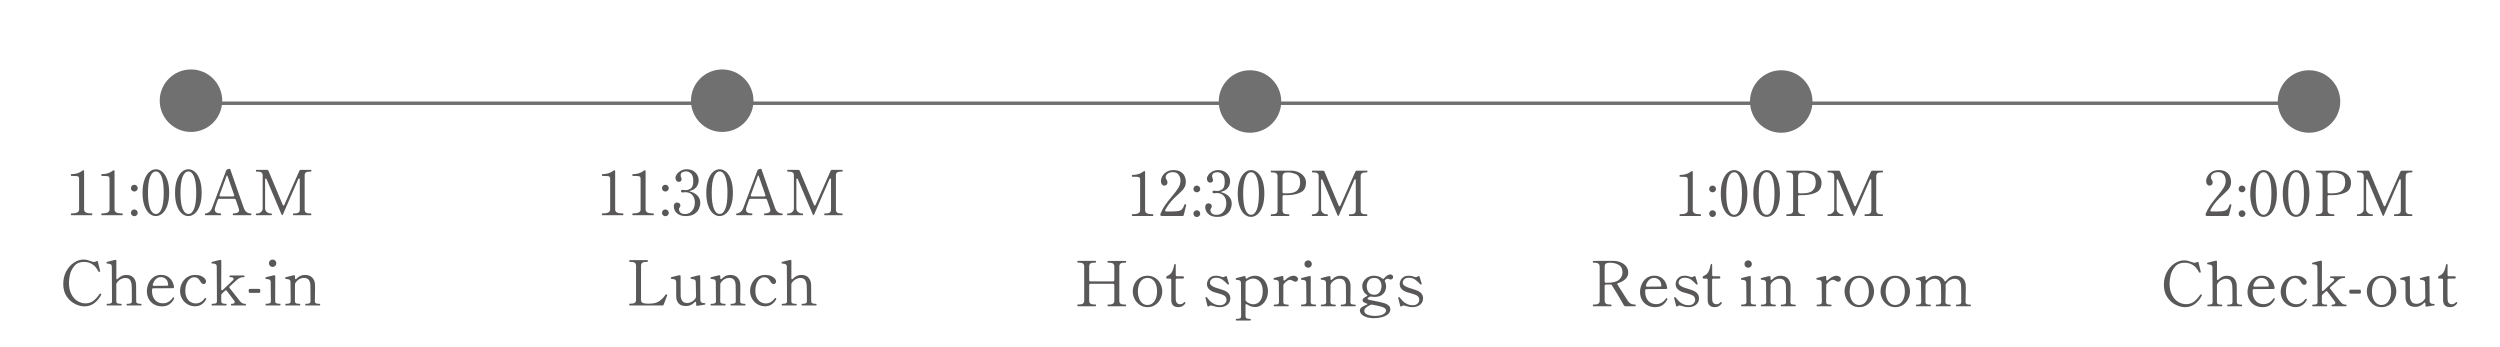 <?xml version="1.0" encoding="UTF-8"?>
<svg id="b" data-name="レイヤー 2" xmlns="http://www.w3.org/2000/svg" width="720" height="100" viewBox="0 0 720 100">
  <defs>
    <style>
      .r {
        fill: #595757;
      }

      .s, .t {
        fill: none;
      }

      .u {
        isolation: isolate;
      }

      .v {
        fill: #707070;
      }

      .t {
        stroke: #707070;
      }
    </style>
  </defs>
  <g id="c" data-name="レイヤー 1">
    <rect id="d" data-name="枠" class="s" width="720" height="100"/>
    <g id="e" data-name="plan_daytrip_en">
      <g id="f" data-name="11:00AM Check-in" class="u">
        <g class="u">
          <path class="r" d="M20.531,61.98c-.084,0-.126-.084-.126-.252,0-.18.042-.271.126-.271h.288c.587,0,1.062-.09,1.422-.27s.54-.462.54-.846v-8.622c0-.36-.033-.604-.099-.729-.066-.126-.222-.21-.468-.252-.246-.042-.705-.062-1.377-.062h-.306c-.084,0-.126-.09-.126-.271,0-.168.042-.252.126-.252.648,0,1.233-.081,1.755-.243s1.017-.423,1.485-.782c.096-.072.174-.108.234-.108.144,0,.216.108.216.324v10.998c0,.744.654,1.115,1.962,1.115h.27c.048,0,.081.021.099.064s.027.111.027.207c0,.168-.042.252-.126.252h-5.922Z"/>
          <path class="r" d="M29.297,61.98c-.084,0-.126-.084-.126-.252,0-.18.042-.271.126-.271h.288c.587,0,1.062-.09,1.422-.27s.54-.462.54-.846v-8.622c0-.36-.033-.604-.099-.729-.066-.126-.222-.21-.468-.252-.246-.042-.705-.062-1.377-.062h-.306c-.084,0-.126-.09-.126-.271,0-.168.042-.252.126-.252.648,0,1.233-.081,1.755-.243s1.017-.423,1.485-.782c.096-.072.174-.108.234-.108.144,0,.216.108.216.324v10.998c0,.744.654,1.115,1.962,1.115h.27c.048,0,.081.021.099.064s.027.111.027.207c0,.168-.042.252-.126.252h-5.922Z"/>
          <path class="r" d="M37.991,54.879c-.192-.186-.288-.411-.288-.676,0-.275.093-.51.279-.701.186-.192.417-.288.693-.288s.51.096.702.288c.192.191.288.426.288.701,0,.265-.096.489-.288.676-.192.185-.426.278-.702.278-.264,0-.492-.093-.684-.278ZM37.991,61.98c-.192-.191-.288-.42-.288-.684,0-.276.096-.507.288-.693.192-.185.42-.279.684-.279.276,0,.51.097.702.288.192.192.288.42.288.685,0,.264-.096.492-.288.684-.192.191-.426.288-.702.288-.264,0-.492-.097-.684-.288Z"/>
          <path class="r" d="M42.986,61.476c-.582-.504-1.05-1.26-1.404-2.269-.354-1.008-.531-2.237-.531-3.689s.18-2.688.54-3.708c.36-1.019.831-1.785,1.413-2.294s1.215-.766,1.899-.766c.672,0,1.298.256,1.881.766.582.51,1.05,1.275,1.404,2.294.354,1.02.531,2.256.531,3.708s-.18,2.682-.54,3.689c-.36,1.009-.831,1.765-1.413,2.269s-1.215.756-1.899.756c-.672,0-1.299-.252-1.881-.756ZM46.55,60.099c.402-1.014.603-2.541.603-4.581s-.201-3.573-.603-4.598c-.402-1.026-.951-1.539-1.647-1.539-.709,0-1.267.513-1.674,1.539-.408,1.025-.612,2.558-.612,4.598s.204,3.567.612,4.581c.408,1.014.966,1.52,1.674,1.52.696,0,1.245-.507,1.647-1.52Z"/>
          <path class="r" d="M52.346,61.476c-.582-.504-1.05-1.26-1.404-2.269-.354-1.008-.531-2.237-.531-3.689s.18-2.688.54-3.708c.36-1.019.831-1.785,1.413-2.294s1.215-.766,1.899-.766c.672,0,1.298.256,1.881.766.582.51,1.05,1.275,1.404,2.294.354,1.02.531,2.256.531,3.708s-.18,2.682-.54,3.689c-.36,1.009-.831,1.765-1.413,2.269s-1.215.756-1.899.756c-.672,0-1.299-.252-1.881-.756ZM55.91,60.099c.402-1.014.603-2.541.603-4.581s-.201-3.573-.603-4.598c-.402-1.026-.951-1.539-1.647-1.539-.709,0-1.267.513-1.674,1.539-.408,1.025-.612,2.558-.612,4.598s.204,3.567.612,4.581c.408,1.014.966,1.52,1.674,1.52.696,0,1.245-.507,1.647-1.52Z"/>
          <path class="r" d="M72.371,61.557c.012.054.018.111.018.171,0,.168-.036.252-.108.252h-5.112c-.048,0-.081-.021-.099-.064-.018-.041-.027-.104-.027-.189s.009-.146.027-.19c.018-.041.051-.062.099-.062.456,0,.852-.069,1.188-.207.335-.138.504-.387.504-.747,0-.144-.024-.282-.072-.414l-.882-2.538c-.072-.204-.216-.306-.432-.306h-4.32c-.216,0-.36.102-.432.306l-.306.846-.396,1.152c-.108.3-.162.565-.162.792,0,.744.57,1.116,1.71,1.116.048,0,.078.027.09.081.012.054.018.111.018.171,0,.168-.036.252-.108.252h-4.428c-.048,0-.081-.021-.099-.064-.018-.041-.027-.104-.027-.189s.009-.146.027-.19c.018-.041.051-.062.099-.062.348,0,.702-.126,1.062-.378.36-.252.654-.666.882-1.242l4.05-10.746c.072-.18.198-.3.378-.36l.306-.09c.096-.036.18-.054.252-.054s.12.012.144.036c.06.036.096.078.108.126l.612,1.782c.408,1.164,1.023,2.927,1.845,5.292.822,2.364,1.305,3.726,1.449,4.086.384,1.032,1.068,1.548,2.052,1.548.048,0,.078.027.09.081ZM63.209,56.31c0,.084.03.15.09.198s.144.071.252.071h3.564c.228,0,.342-.096.342-.288l-.036-.144-1.8-5.183c-.048-.168-.108-.294-.18-.378-.072-.084-.12-.097-.144-.036-.672,1.763-1.356,3.629-2.052,5.597-.024.072-.036.126-.036.162Z"/>
          <path class="r" d="M73.829,61.98c-.096,0-.144-.09-.144-.27,0-.156.048-.234.144-.234h.252c.396,0,.756-.138,1.08-.414s.486-.618.486-1.026v-9.503c0-.42-.123-.711-.369-.873-.246-.162-.645-.243-1.197-.243h-.252c-.084,0-.126-.083-.126-.252,0-.168.042-.252.126-.252h3.042c.228,0,.378.097.45.288l4.086,9.755c.048.156.132.234.252.234.096,0,.18-.078.252-.234l4.302-9.755c.084-.191.228-.288.432-.288h2.898c.06,0,.099.021.117.064s.027.105.027.189c0,.169-.048.252-.144.252h-.27c-.564,0-.96.085-1.188.253s-.342.456-.342.863v9.81c0,.42.12.714.36.882s.63.252,1.17.252h.27c.084,0,.126.078.126.234,0,.18-.042.27-.126.27h-5.058c-.072,0-.108-.09-.108-.27,0-.156.036-.234.108-.234h.306c.552,0,.948-.087,1.188-.261s.36-.465.36-.873v-8.641c0-.107-.018-.189-.054-.243-.036-.054-.084-.08-.144-.08-.096,0-.18.078-.252.233l-4.374,10.08c-.084.192-.162.288-.234.288-.072,0-.15-.096-.234-.288l-4.266-10.062c-.072-.156-.15-.234-.234-.234-.06,0-.108.027-.144.081-.036.054-.054.135-.054.243v8.315c0,.408.168.75.504,1.026s.684.414,1.044.414h.288c.072,0,.108.078.108.234,0,.18-.036.27-.108.27h-4.356Z"/>
        </g>
        <g class="u">
          <path class="r" d="M21.584,87.52c-.948-.474-1.746-1.197-2.394-2.169-.647-.972-.972-2.16-.972-3.564,0-1.367.288-2.585.864-3.653.575-1.068,1.313-1.899,2.214-2.493.899-.594,1.817-.892,2.754-.892.396,0,.75.043,1.062.127.312.084.672.197,1.08.342.156.06.309.114.459.162s.273.071.369.071c.24,0,.486-.071.738-.216.096-.06.174-.09.233-.09.097,0,.162.072.198.216l.612,2.521.036.197v.036c-.013.084-.078.15-.198.198h-.054c-.072,0-.144-.042-.217-.126-.06-.084-.252-.384-.575-.9-.324-.516-.802-.954-1.432-1.313-.63-.36-1.358-.54-2.187-.54-1.2,0-2.121.387-2.764,1.161-.642.773-1.062,1.61-1.26,2.511s-.297,1.662-.297,2.286c0,1.356.243,2.484.73,3.384.485.9,1.092,1.557,1.817,1.971.727.414,1.455.621,2.188.621.899,0,1.668-.243,2.304-.729.636-.486,1.242-1.155,1.818-2.007.06-.072.113-.108.162-.108.048,0,.107.03.18.09.084.072.126.139.126.198,0,.024-.012.06-.036.108-1.212,2.208-2.82,3.312-4.824,3.312-.876,0-1.788-.237-2.735-.711Z"/>
          <path class="r" d="M40.627,87.493c.084,0,.126.084.126.252,0,.156-.042.234-.126.234h-4.031c-.097,0-.144-.078-.144-.234,0-.168.048-.252.144-.252h.233c.348,0,.627-.048.837-.144s.315-.3.315-.612l-.019-3.06c0-.565-.012-1.038-.035-1.422-.036-.648-.186-1.177-.45-1.584-.265-.408-.727-.612-1.387-.612-.456,0-.896.117-1.322.351-.427.234-.802.585-1.125,1.054-.097.144-.144.3-.144.468v4.806c0,.312.105.517.315.612s.495.144.855.144h.217c.107,0,.161.084.161.252,0,.156-.054.234-.161.234h-4.015c-.096,0-.144-.078-.144-.234,0-.168.048-.252.144-.252h.216c.36,0,.645-.048.856-.144s.315-.3.315-.612l-.054-9.935c0-.252-.057-.439-.171-.559-.114-.119-.249-.197-.405-.233s-.414-.078-.773-.126c-.12-.012-.181-.066-.181-.162v-.126c0-.084.036-.138.108-.162.24-.072.582-.162,1.026-.271.443-.107.875-.209,1.296-.306.023-.012.065-.018.126-.018.191,0,.288.114.288.342l-.019,4.932c0,.216.06.324.181.324.071,0,.161-.054.27-.162.696-.731,1.494-1.098,2.394-1.098.935,0,1.635.261,2.097.783.462.521.711,1.173.747,1.952.012.192.018.565.018,1.116l.019,3.708c0,.3.107.501.323.604.217.102.498.152.847.152h.233Z"/>
          <path class="r" d="M50.185,85.838c0,.048-.018.107-.054.18-.252.588-.669,1.105-1.251,1.548-.582.444-1.323.666-2.223.666-.805,0-1.539-.177-2.205-.531-.666-.353-1.191-.86-1.575-1.52s-.576-1.428-.576-2.304c0-.769.156-1.513.468-2.232.312-.72.777-1.315,1.395-1.782s1.365-.702,2.241-.702c.996,0,1.817.304,2.466.909.647.606,1.062,1.443,1.242,2.511v.072c0,.229-.12.342-.36.342l-5.58.036c-.252,0-.378.108-.378.324-.012.072-.018.186-.018.342,0,.828.146,1.516.44,2.062s.678.947,1.152,1.206c.474.258.993.387,1.557.387,1.152,0,2.1-.54,2.844-1.62.048-.072.102-.108.162-.108.036,0,.091.024.162.072.06.036.09.084.09.144ZM44.92,80.356c-.402.366-.705.879-.909,1.539-.012.036-.018.084-.018.144,0,.192.113.288.342.288l3.726-.036c.253,0,.379-.06.379-.18-.036-.792-.256-1.374-.657-1.746-.402-.371-.897-.558-1.485-.558-.516,0-.975.183-1.377.549Z"/>
          <path class="r" d="M54.028,87.647c-.666-.378-1.194-.906-1.584-1.584s-.585-1.449-.585-2.313c0-.707.168-1.415.504-2.123s.834-1.293,1.494-1.756c.66-.462,1.452-.692,2.376-.692.636,0,1.19.099,1.665.297.474.198.834.444,1.08.738s.369.573.369.837c0,.204-.066.381-.198.53-.132.15-.3.226-.504.226-.229,0-.42-.081-.576-.243s-.33-.411-.521-.747c-.372-.647-.894-.972-1.566-.972-.492,0-.936.162-1.332.485-.397.324-.708.78-.935,1.368-.229.588-.343,1.267-.343,2.034,0,.84.147,1.533.441,2.079s.669.945,1.125,1.197.93.378,1.422.378c1.032,0,1.895-.486,2.592-1.458.06-.072.12-.108.181-.108.06,0,.107.013.144.036.084.048.126.108.126.18,0,.049-.012.097-.036.144-.312.624-.744,1.119-1.296,1.484-.552.366-1.182.55-1.89.55-.769,0-1.485-.19-2.151-.567Z"/>
          <path class="r" d="M70.688,87.493c.096,0,.144.078.144.234,0,.168-.048.252-.144.252h-4.015c-.06,0-.102-.018-.126-.054s-.036-.102-.036-.198c0-.156.055-.234.162-.234h.216c.217,0,.391-.048.522-.144s.198-.216.198-.36c0-.096-.03-.191-.091-.288-.216-.3-.533-.729-.953-1.287-.421-.558-.835-1.101-1.242-1.629-.072-.119-.162-.18-.271-.18-.084,0-.168.042-.252.126l-.882.846c-.132.12-.198.276-.198.469v1.691c0,.3.108.501.324.604.216.102.498.152.846.152h.234c.084,0,.126.078.126.234,0,.168-.042.252-.126.252h-4.032c-.096,0-.144-.084-.144-.252,0-.156.048-.234.144-.234h.234c.348,0,.627-.048.837-.144s.315-.3.315-.612l-.055-9.935c0-.372-.117-.618-.351-.738-.234-.12-.567-.18-.999-.18-.084,0-.135-.027-.153-.081-.018-.055-.026-.123-.026-.207s.035-.138.107-.162c.24-.072.582-.162,1.026-.271.443-.107.876-.209,1.296-.306.036-.012.078-.018.126-.018.191,0,.288.114.288.342l-.019,8.1c0,.097.021.175.064.234s.093.09.153.09c.083,0,.167-.042.252-.126,1.535-1.44,2.525-2.382,2.97-2.826.084-.107.126-.216.126-.324,0-.144-.066-.264-.198-.359s-.336-.144-.612-.144h-.233c-.097,0-.144-.077-.144-.233,0-.168.048-.252.144-.252h4.014c.108,0,.162.084.162.252,0,.156-.054.233-.162.233h-.216c-.276,0-.57.06-.882.181-.312.12-.582.281-.81.485-.456.385-1.17,1.032-2.142,1.944-.097.084-.144.18-.144.288,0,.096.03.18.091.252l2.951,3.744c.408.516.864.773,1.368.773h.217Z"/>
          <path class="r" d="M74.853,84.244c-.065.066-.159.1-.278.1h-2.574c-.12,0-.213-.033-.279-.1-.065-.065-.099-.158-.099-.278v-.397c0-.12.033-.213.099-.279.066-.065.159-.099.279-.099h2.574c.119,0,.213.033.278.099.066.066.1.159.1.279v.397c0,.12-.033.213-.1.278Z"/>
          <path class="r" d="M76.627,87.98c-.097,0-.144-.084-.144-.252s.048-.252.144-.252h.233c.349,0,.627-.048.838-.144.209-.096.315-.3.315-.611l-.054-5.49c0-.252-.058-.438-.171-.558-.114-.12-.246-.195-.397-.226-.15-.029-.411-.068-.783-.117-.071-.012-.116-.029-.135-.054-.018-.023-.026-.078-.026-.162,0-.06.006-.113.018-.162.012-.048.036-.077.072-.09.239-.072.582-.162,1.025-.27.444-.108.876-.21,1.296-.307.024-.012.066-.018.126-.018.192,0,.288.114.288.342l-.018,7.11c0,.311.104.516.315.611.21.097.495.144.856.144h.234c.083,0,.126.084.126.252s-.043.252-.126.252h-4.032ZM77.761,76.567c-.204-.204-.306-.456-.306-.756s.102-.552.306-.756.456-.307.756-.307.552.102.756.307.307.456.307.756-.102.552-.307.756-.456.306-.756.306-.552-.102-.756-.306Z"/>
          <path class="r" d="M92.071,87.493c.096,0,.144.084.144.252,0,.156-.048.234-.144.234h-4.032c-.084,0-.126-.078-.126-.234,0-.168.042-.252.126-.252h.252c.348,0,.624-.048.828-.144s.306-.3.306-.612l-.018-3.348-.019-1.152c0-.636-.141-1.161-.423-1.575s-.759-.621-1.431-.621c-.456,0-.897.117-1.323.352s-.801.591-1.125,1.071c-.084.155-.126.311-.126.468l-.019,4.806c0,.3.108.501.324.604.216.102.498.152.847.152h.233c.084,0,.126.084.126.252,0,.156-.042.234-.126.234h-4.032c-.096,0-.144-.078-.144-.234,0-.168.048-.252.144-.252h.234c.348,0,.63-.051.846-.152.217-.102.324-.304.324-.604l-.054-5.508c0-.252-.058-.438-.171-.558-.114-.12-.252-.198-.414-.234s-.423-.078-.783-.126c-.072-.012-.117-.039-.135-.081-.019-.042-.027-.11-.027-.207,0-.084.03-.138.09-.162.24-.072.582-.162,1.026-.27.443-.108.876-.21,1.296-.307.023-.012.065-.018.126-.018.191,0,.288.114.288.342v.486c0,.204.06.306.18.306.084,0,.174-.048.271-.144.684-.721,1.476-1.08,2.376-1.08.947,0,1.665.261,2.15.783.486.521.747,1.167.783,1.935.012.216.019.648.019,1.296,0,.984-.019,2.166-.055,3.546,0,.312.105.517.315.612s.488.144.837.144h.234Z"/>
        </g>
      </g>
      <g id="g" data-name="11:30AM Lunch" class="u">
        <g class="u">
          <path class="r" d="M173.476,61.98c-.084,0-.126-.084-.126-.252,0-.18.042-.271.126-.271h.288c.587,0,1.062-.09,1.422-.27s.54-.462.54-.846v-8.622c0-.36-.033-.604-.099-.729-.066-.126-.222-.21-.468-.252-.246-.042-.705-.062-1.377-.062h-.306c-.084,0-.126-.09-.126-.271,0-.168.042-.252.126-.252.648,0,1.233-.081,1.755-.243s1.017-.423,1.485-.782c.096-.072.174-.108.234-.108.144,0,.216.108.216.324v10.998c0,.744.654,1.115,1.962,1.115h.27c.048,0,.081.021.099.064s.027.111.027.207c0,.168-.042.252-.126.252h-5.922Z"/>
          <path class="r" d="M182.242,61.98c-.084,0-.126-.084-.126-.252,0-.18.042-.271.126-.271h.288c.587,0,1.062-.09,1.422-.27s.54-.462.54-.846v-8.622c0-.36-.033-.604-.099-.729-.066-.126-.222-.21-.468-.252-.246-.042-.705-.062-1.377-.062h-.306c-.084,0-.126-.09-.126-.271,0-.168.042-.252.126-.252.648,0,1.233-.081,1.755-.243s1.017-.423,1.485-.782c.096-.072.174-.108.234-.108.144,0,.216.108.216.324v10.998c0,.744.654,1.115,1.962,1.115h.27c.048,0,.081.021.099.064s.027.111.027.207c0,.168-.042.252-.126.252h-5.922Z"/>
          <path class="r" d="M190.935,54.879c-.192-.186-.288-.411-.288-.676,0-.275.093-.51.279-.701.186-.192.417-.288.693-.288s.51.096.702.288c.192.191.288.426.288.701,0,.265-.096.489-.288.676-.192.185-.426.278-.702.278-.264,0-.492-.093-.684-.278ZM190.935,61.98c-.192-.191-.288-.42-.288-.684,0-.276.096-.507.288-.693.192-.185.42-.279.684-.279.276,0,.51.097.702.288.192.192.288.42.288.685,0,.264-.096.492-.288.684-.192.191-.426.288-.702.288-.264,0-.492-.097-.684-.288Z"/>
          <path class="r" d="M198.567,55.067c0,.036.072.072.216.108.876.228,1.578.624,2.106,1.188.528.565.792,1.248.792,2.052,0,.54-.123,1.102-.369,1.684-.246.582-.681,1.083-1.305,1.503s-1.458.63-2.502.63c-.816,0-1.485-.15-2.007-.45s-.894-.663-1.116-1.089-.333-.837-.333-1.232c0-.385.093-.669.279-.856.185-.185.398-.279.639-.279.252,0,.48.075.684.226.204.149.306.363.306.639,0,.132-.066.306-.198.522-.06.084-.111.168-.153.252s-.063.18-.063.288c0,.348.132.666.396.953.264.288.732.433,1.404.433.528,0,1.002-.144,1.422-.433.42-.287.75-.684.99-1.188.24-.504.36-1.08.36-1.728,0-.875-.24-1.584-.72-2.124-.48-.539-1.146-.81-1.998-.81-.084,0-.21.012-.378.036-.169.024-.312.036-.432.036-.132,0-.243-.033-.333-.1-.09-.065-.135-.158-.135-.278,0-.108.045-.198.135-.271s.201-.107.333-.107c.168,0,.324.018.468.054.192.024.342.036.45.036.504,0,.99-.168,1.458-.504.468-.336.702-1.056.702-2.16,0-.996-.213-1.701-.639-2.115-.426-.414-.921-.621-1.485-.621-.348,0-.687.081-1.017.243s-.495.465-.495.909c0,.192.048.396.144.612.084.144.126.3.126.468,0,.228-.069.414-.207.558-.138.144-.309.216-.513.216-.372,0-.639-.116-.801-.351s-.243-.495-.243-.783c0-.324.135-.68.405-1.071.27-.39.651-.723,1.143-.999.492-.275,1.056-.414,1.692-.414.696,0,1.305.147,1.827.441s.921.684,1.197,1.17.414,1.011.414,1.575c0,.708-.204,1.335-.612,1.881-.408.546-1.014.927-1.818,1.144-.144.035-.216.071-.216.107Z"/>
          <path class="r" d="M205.344,61.476c-.582-.504-1.05-1.26-1.404-2.269-.354-1.008-.531-2.237-.531-3.689s.18-2.688.54-3.708c.36-1.019.831-1.785,1.413-2.294s1.215-.766,1.899-.766c.672,0,1.298.256,1.881.766.582.51,1.05,1.275,1.404,2.294.354,1.02.531,2.256.531,3.708s-.18,2.682-.54,3.689c-.36,1.009-.831,1.765-1.413,2.269s-1.215.756-1.899.756c-.672,0-1.299-.252-1.881-.756ZM208.909,60.099c.402-1.014.603-2.541.603-4.581s-.201-3.573-.603-4.598c-.402-1.026-.951-1.539-1.647-1.539-.709,0-1.267.513-1.674,1.539-.408,1.025-.612,2.558-.612,4.598s.204,3.567.612,4.581c.408,1.014.966,1.52,1.674,1.52.696,0,1.245-.507,1.647-1.52Z"/>
          <path class="r" d="M225.369,61.557c.012.054.018.111.018.171,0,.168-.036.252-.108.252h-5.112c-.048,0-.081-.021-.099-.064-.018-.041-.027-.104-.027-.189s.009-.146.027-.19c.018-.041.051-.062.099-.062.456,0,.852-.069,1.188-.207.335-.138.504-.387.504-.747,0-.144-.024-.282-.072-.414l-.882-2.538c-.072-.204-.216-.306-.432-.306h-4.32c-.216,0-.36.102-.432.306l-.306.846-.396,1.152c-.108.3-.162.565-.162.792,0,.744.57,1.116,1.71,1.116.048,0,.078.027.09.081.012.054.018.111.018.171,0,.168-.036.252-.108.252h-4.428c-.048,0-.081-.021-.099-.064-.018-.041-.027-.104-.027-.189s.009-.146.027-.19c.018-.041.051-.062.099-.062.348,0,.702-.126,1.062-.378.36-.252.654-.666.882-1.242l4.05-10.746c.072-.18.198-.3.378-.36l.306-.09c.096-.036.18-.054.252-.054s.12.012.144.036c.06.036.096.078.108.126l.612,1.782c.408,1.164,1.023,2.927,1.845,5.292.822,2.364,1.305,3.726,1.449,4.086.384,1.032,1.068,1.548,2.052,1.548.048,0,.078.027.09.081ZM216.208,56.31c0,.084.03.15.09.198s.144.071.252.071h3.564c.228,0,.342-.096.342-.288l-.036-.144-1.8-5.183c-.048-.168-.108-.294-.18-.378-.072-.084-.12-.097-.144-.036-.672,1.763-1.356,3.629-2.052,5.597-.024.072-.036.126-.036.162Z"/>
          <path class="r" d="M226.827,61.98c-.096,0-.144-.09-.144-.27,0-.156.048-.234.144-.234h.252c.396,0,.756-.138,1.08-.414s.486-.618.486-1.026v-9.503c0-.42-.123-.711-.369-.873-.246-.162-.645-.243-1.197-.243h-.252c-.084,0-.126-.083-.126-.252,0-.168.042-.252.126-.252h3.042c.228,0,.378.097.45.288l4.086,9.755c.048.156.132.234.252.234.096,0,.18-.078.252-.234l4.302-9.755c.084-.191.228-.288.432-.288h2.898c.06,0,.099.021.117.064s.027.105.027.189c0,.169-.048.252-.144.252h-.27c-.564,0-.96.085-1.188.253s-.342.456-.342.863v9.81c0,.42.12.714.36.882s.63.252,1.17.252h.27c.084,0,.126.078.126.234,0,.18-.042.27-.126.27h-5.058c-.072,0-.108-.09-.108-.27,0-.156.036-.234.108-.234h.306c.552,0,.948-.087,1.188-.261s.36-.465.36-.873v-8.641c0-.107-.018-.189-.054-.243-.036-.054-.084-.08-.144-.08-.096,0-.18.078-.252.233l-4.374,10.08c-.084.192-.162.288-.234.288-.072,0-.15-.096-.234-.288l-4.266-10.062c-.072-.156-.15-.234-.234-.234-.06,0-.108.027-.144.081-.036.054-.054.135-.054.243v8.315c0,.408.168.75.504,1.026s.684.414,1.044.414h.288c.072,0,.108.078.108.234,0,.18-.036.27-.108.27h-4.356Z"/>
        </g>
        <g class="u">
          <path class="r" d="M190.738,87.98h-9.396c-.048,0-.081-.021-.099-.064-.018-.041-.027-.104-.027-.189,0-.18.042-.271.126-.271h.288c.552,0,.948-.08,1.188-.242.24-.162.36-.453.36-.873v-9.792c0-.42-.126-.714-.378-.882-.252-.168-.642-.253-1.17-.253h-.288c-.085,0-.126-.083-.126-.252,0-.168.042-.252.126-.252h5.112c.06,0,.099.021.117.064.018.042.027.105.027.189,0,.169-.048.252-.144.252h-.27c-.54,0-.936.088-1.188.262s-.378.465-.378.873v9.792c0,.408.123.686.369.837.246.15.644.237,1.197.261l.414.018.72-.018c1.056-.023,1.914-.267,2.574-.729.66-.462,1.266-1.083,1.818-1.863.036-.06.084-.09.144-.09.036,0,.09.018.162.054.096.048.144.108.144.18l-.018.09-.54,1.44-.432,1.152c-.072.204-.216.306-.432.306Z"/>
          <path class="r" d="M203.095,87.35c.042.036.063.09.063.162,0,.12-.043.191-.126.216l-2.142.342-.108.019c-.192,0-.288-.12-.288-.36v-.522c0-.203-.066-.306-.198-.306-.084,0-.168.048-.252.144-.708.731-1.518,1.098-2.43,1.098-1.032,0-1.767-.264-2.205-.792-.439-.528-.657-1.176-.657-1.944l-.018-4.193c0-.252-.057-.439-.171-.559-.114-.12-.255-.198-.423-.233-.169-.036-.42-.072-.756-.108-.084-.012-.135-.039-.153-.081s-.027-.093-.027-.153c0-.132.036-.209.108-.233.228-.072.561-.162.999-.271.438-.107.867-.21,1.287-.306.036-.012.078-.019.126-.019.192,0,.288.114.288.343v2.25c0,1.943.006,3.06.018,3.348.024.552.177,1.035.459,1.449.282.414.753.621,1.413.621.444,0,.879-.114,1.305-.342.426-.229.795-.576,1.107-1.045.096-.144.144-.3.144-.468l-.072-4.176c0-.252-.057-.438-.171-.558s-.249-.198-.405-.234c-.156-.036-.414-.078-.774-.126-.108-.012-.162-.108-.162-.288,0-.084.036-.138.108-.162.228-.072.561-.162.999-.27.438-.108.861-.21,1.269-.307.036-.012.078-.018.126-.018.192,0,.288.114.288.342l.036,6.84c0,.444.24.715.72.81.144.023.27.036.378.036.156,0,.255.018.297.054Z"/>
          <path class="r" d="M214.552,87.493c.096,0,.144.084.144.252,0,.156-.048.234-.144.234h-4.032c-.084,0-.126-.078-.126-.234,0-.168.042-.252.126-.252h.252c.348,0,.624-.048.828-.144s.306-.3.306-.612l-.018-3.348-.018-1.152c0-.636-.141-1.161-.423-1.575-.282-.414-.759-.621-1.431-.621-.456,0-.897.117-1.323.352s-.801.591-1.125,1.071c-.084.155-.126.311-.126.468l-.018,4.806c0,.3.108.501.324.604.216.102.498.152.846.152h.234c.084,0,.126.084.126.252,0,.156-.042.234-.126.234h-4.032c-.096,0-.144-.078-.144-.234,0-.168.048-.252.144-.252h.234c.348,0,.63-.051.846-.152.216-.102.324-.304.324-.604l-.054-5.508c0-.252-.057-.438-.171-.558-.114-.12-.252-.198-.414-.234s-.423-.078-.783-.126c-.072-.012-.117-.039-.135-.081s-.027-.11-.027-.207c0-.084.03-.138.09-.162.24-.072.582-.162,1.026-.27.444-.108.876-.21,1.296-.307.024-.012.066-.018.127-.018.191,0,.288.114.288.342v.486c0,.204.06.306.18.306.084,0,.174-.048.27-.144.684-.721,1.476-1.08,2.376-1.08.948,0,1.665.261,2.151.783.486.521.747,1.167.783,1.935.012.216.018.648.018,1.296,0,.984-.018,2.166-.054,3.546,0,.312.105.517.315.612s.489.144.837.144h.234Z"/>
          <path class="r" d="M218.197,87.647c-.666-.378-1.194-.906-1.584-1.584-.39-.678-.585-1.449-.585-2.313,0-.707.168-1.415.504-2.123.335-.708.834-1.293,1.494-1.756.66-.462,1.452-.692,2.377-.692.636,0,1.19.099,1.665.297s.834.444,1.08.738.369.573.369.837c0,.204-.066.381-.198.53-.132.15-.3.226-.504.226-.228,0-.42-.081-.576-.243-.156-.162-.331-.411-.522-.747-.372-.647-.894-.972-1.566-.972-.492,0-.936.162-1.332.485-.396.324-.708.78-.935,1.368-.229.588-.342,1.267-.342,2.034,0,.84.147,1.533.441,2.079s.669.945,1.125,1.197.93.378,1.422.378c1.032,0,1.895-.486,2.592-1.458.06-.072.12-.108.18-.108.06,0,.108.013.144.036.084.048.126.108.126.18,0,.049-.012.097-.036.144-.312.624-.744,1.119-1.296,1.484-.552.366-1.182.55-1.89.55-.768,0-1.485-.19-2.151-.567Z"/>
          <path class="r" d="M235.035,87.493c.084,0,.126.084.126.252,0,.156-.042.234-.126.234h-4.032c-.096,0-.144-.078-.144-.234,0-.168.048-.252.144-.252h.234c.348,0,.627-.048.837-.144s.315-.3.315-.612l-.018-3.06c0-.565-.012-1.038-.036-1.422-.036-.648-.186-1.177-.45-1.584-.264-.408-.726-.612-1.386-.612-.456,0-.897.117-1.323.351-.426.234-.801.585-1.125,1.054-.096.144-.144.3-.144.468v4.806c0,.312.105.517.315.612s.495.144.855.144h.216c.108,0,.162.084.162.252,0,.156-.054.234-.162.234h-4.014c-.096,0-.144-.078-.144-.234,0-.168.048-.252.144-.252h.216c.36,0,.645-.048.855-.144s.315-.3.315-.612l-.054-9.935c0-.252-.057-.439-.171-.559-.114-.119-.249-.197-.405-.233-.156-.036-.414-.078-.774-.126-.12-.012-.18-.066-.18-.162v-.126c0-.084.036-.138.108-.162.24-.072.582-.162,1.026-.271.444-.107.875-.209,1.296-.306.024-.012.066-.018.126-.018.192,0,.288.114.288.342l-.018,4.932c0,.216.06.324.18.324.072,0,.162-.054.27-.162.696-.731,1.494-1.098,2.394-1.098.935,0,1.635.261,2.097.783.462.521.711,1.173.747,1.952.012.192.018.565.018,1.116l.018,3.708c0,.3.108.501.324.604.216.102.498.152.846.152h.234Z"/>
        </g>
      </g>
      <g id="h" data-name="12:30PM Hot springs" class="u">
        <g class="u">
          <path class="r" d="M326.1,62.212c-.084,0-.126-.084-.126-.252,0-.18.042-.271.126-.271h.288c.587,0,1.062-.09,1.422-.27s.54-.462.54-.846v-8.622c0-.36-.033-.604-.099-.73s-.222-.21-.468-.252c-.246-.042-.705-.062-1.377-.062h-.306c-.084,0-.126-.09-.126-.271,0-.168.042-.252.126-.252.648,0,1.233-.081,1.755-.243s1.017-.423,1.485-.782c.096-.072.174-.108.234-.108.144,0,.216.108.216.324v10.998c0,.744.654,1.115,1.962,1.115h.27c.048,0,.081.021.099.064s.027.111.027.207c0,.168-.042.252-.126.252h-5.922Z"/>
          <path class="r" d="M340.932,61.888c-.048.216-.186.324-.414.324h-5.904c-.216,0-.348-.065-.396-.198-.036-.071-.054-.144-.054-.216s.018-.149.054-.234c.348-.863.774-1.665,1.278-2.402.504-.738,1.164-1.593,1.98-2.565.876-1.02,1.512-1.862,1.908-2.528s.594-1.348.594-2.044c0-.647-.18-1.218-.54-1.71-.36-.491-.924-.737-1.692-.737-.564,0-1.044.141-1.44.423s-.594.627-.594,1.035c0,.156.021.288.063.396.042.108.111.229.207.36.084.132.147.249.189.351.042.102.063.226.063.369,0,.288-.087.519-.261.693-.174.174-.399.261-.675.261-.24,0-.459-.117-.657-.351-.198-.234-.297-.556-.297-.963,0-.444.135-.912.405-1.404s.678-.909,1.224-1.251c.546-.342,1.215-.514,2.007-.514.864,0,1.56.172,2.088.514.528.342.903.768,1.125,1.277.222.511.333,1.042.333,1.594,0,.504-.084.944-.252,1.322-.168.379-.396.727-.684,1.045-.288.317-.72.74-1.296,1.269-.132.132-.3.288-.504.468-.204.181-.438.402-.702.666-1.056,1.068-1.884,2.172-2.484,3.312-.036.071-.054.138-.054.197,0,.169.114.252.342.252h1.638c.875,0,1.53-.051,1.962-.152s.759-.285.981-.549c.222-.265.441-.69.657-1.278.024-.072.066-.108.126-.108.012,0,.066.013.162.036.072.024.126.048.162.072s.054.06.054.108l-.018.09-.684,2.772Z"/>
          <path class="r" d="M343.991,55.111c-.192-.186-.288-.411-.288-.676,0-.275.093-.51.279-.701.186-.192.417-.288.693-.288s.51.096.702.288c.192.191.288.426.288.701,0,.265-.096.489-.288.676-.192.185-.426.278-.702.278-.264,0-.492-.093-.684-.278ZM343.991,62.212c-.192-.191-.288-.42-.288-.684,0-.276.096-.507.288-.693.192-.185.42-.279.684-.279.276,0,.51.097.702.288.192.192.288.42.288.685,0,.264-.096.492-.288.684-.192.191-.426.288-.702.288-.264,0-.492-.097-.684-.288Z"/>
          <path class="r" d="M351.623,55.3c0,.036.072.072.216.108.876.228,1.578.624,2.106,1.188.528.565.792,1.248.792,2.052,0,.54-.123,1.102-.369,1.684-.246.582-.681,1.083-1.305,1.503s-1.458.63-2.502.63c-.816,0-1.485-.15-2.007-.45s-.894-.663-1.116-1.089-.333-.837-.333-1.232c0-.385.093-.669.279-.856.185-.185.398-.279.639-.279.252,0,.48.075.684.226.204.149.306.363.306.639,0,.132-.066.306-.198.522-.06.084-.111.168-.153.252s-.063.18-.063.288c0,.348.132.666.396.953.264.288.732.433,1.404.433.528,0,1.002-.144,1.422-.433.42-.287.75-.684.99-1.188.24-.504.36-1.08.36-1.728,0-.875-.24-1.584-.72-2.124-.48-.539-1.146-.81-1.998-.81-.084,0-.21.012-.378.036-.169.024-.312.036-.432.036-.132,0-.243-.033-.333-.1-.09-.065-.135-.158-.135-.278,0-.108.045-.198.135-.271s.201-.107.333-.107c.168,0,.324.018.468.054.192.024.342.036.45.036.504,0,.99-.168,1.458-.504.468-.336.702-1.056.702-2.16,0-.996-.213-1.701-.639-2.115-.426-.414-.921-.621-1.485-.621-.348,0-.687.081-1.017.243s-.495.465-.495.909c0,.192.048.396.144.612.084.144.126.3.126.468,0,.228-.069.414-.207.558-.138.144-.309.216-.513.216-.372,0-.639-.116-.801-.351s-.243-.495-.243-.783c0-.324.135-.681.405-1.071.27-.39.651-.723,1.143-.999.492-.275,1.056-.414,1.692-.414.696,0,1.305.147,1.827.441s.921.684,1.197,1.17.414,1.012.414,1.575c0,.708-.204,1.335-.612,1.881-.408.546-1.014.927-1.818,1.144-.144.035-.216.071-.216.107Z"/>
          <path class="r" d="M358.4,61.708c-.582-.504-1.05-1.26-1.404-2.269-.354-1.008-.531-2.237-.531-3.689s.18-2.688.54-3.708c.36-1.02.831-1.785,1.413-2.295s1.215-.766,1.899-.766c.672,0,1.299.256,1.881.766s1.05,1.275,1.404,2.295c.353,1.02.531,2.256.531,3.708s-.181,2.682-.54,3.689c-.36,1.009-.831,1.765-1.413,2.269s-1.215.756-1.899.756c-.672,0-1.299-.252-1.881-.756ZM361.965,60.331c.401-1.014.603-2.541.603-4.581s-.201-3.573-.603-4.599c-.402-1.026-.951-1.539-1.647-1.539-.709,0-1.267.513-1.674,1.539-.408,1.025-.612,2.559-.612,4.599s.204,3.567.612,4.581c.408,1.014.966,1.52,1.674,1.52.696,0,1.245-.507,1.647-1.52Z"/>
          <path class="r" d="M373.935,49.585c.653.282,1.182.681,1.584,1.197.401.516.603,1.122.603,1.817,0,1.296-.44,2.193-1.323,2.691-.882.498-2.007.795-3.375.891-.155.013-.498.019-1.025.019h-.648c-.12,0-.213.033-.278.099-.066.066-.1.159-.1.279v3.996c0,.42.12.714.36.882.239.168.636.252,1.188.252h.288c.084,0,.126.078.126.234,0,.18-.042.27-.126.27h-5.111c-.085,0-.126-.084-.126-.252s.041-.252.126-.252h.287c.517,0,.903-.084,1.161-.252s.388-.462.388-.882v-9.792c0-.408-.126-.699-.378-.873-.253-.174-.643-.262-1.171-.262h-.287c-.085,0-.126-.083-.126-.252,0-.168.041-.252.126-.252h5.724c.756.013,1.461.159,2.115.441ZM373.619,54.813c.552-.564.828-1.325.828-2.285,0-1.225-.399-2.01-1.197-2.358-.798-.348-1.599-.522-2.402-.522-.984,0-1.477.379-1.477,1.135v4.518c0,.12.033.213.1.279.065.065.158.099.278.099h1.026c1.344-.012,2.292-.3,2.844-.864Z"/>
          <path class="r" d="M377.957,62.212c-.096,0-.144-.09-.144-.27,0-.156.048-.234.144-.234h.252c.397,0,.756-.138,1.08-.414s.486-.618.486-1.026v-9.504c0-.42-.123-.711-.369-.873s-.645-.243-1.197-.243h-.252c-.084,0-.126-.083-.126-.252,0-.168.042-.252.126-.252h3.042c.229,0,.378.097.45.288l4.086,9.756c.048.156.132.234.252.234.096,0,.181-.078.252-.234l4.302-9.756c.084-.191.229-.288.433-.288h2.897c.06,0,.1.021.117.064.019.042.027.105.027.189,0,.169-.048.252-.144.252h-.27c-.565,0-.96.085-1.188.253-.228.168-.342.456-.342.863v9.81c0,.42.12.714.36.882s.63.252,1.17.252h.27c.084,0,.126.078.126.234,0,.18-.042.27-.126.27h-5.058c-.072,0-.108-.09-.108-.27,0-.156.036-.234.108-.234h.306c.552,0,.948-.087,1.188-.261s.36-.465.36-.873v-8.641c0-.107-.019-.189-.055-.243-.036-.054-.084-.08-.144-.08-.097,0-.181.078-.252.233l-4.374,10.08c-.084.192-.162.288-.234.288s-.15-.096-.234-.288l-4.266-10.062c-.072-.156-.15-.234-.234-.234-.06,0-.107.027-.144.081s-.054.135-.054.243v8.315c0,.408.168.75.504,1.026s.684.414,1.044.414h.288c.072,0,.107.078.107.234,0,.18-.035.27-.107.27h-4.356Z"/>
        </g>
        <g class="u">
          <path class="r" d="M324.184,87.708c.06,0,.099.021.117.062.018.043.027.105.027.19,0,.168-.048.252-.144.252h-5.094c-.084,0-.126-.084-.126-.252s.042-.252.126-.252h.288c.54,0,.933-.087,1.179-.261s.369-.459.369-.856v-4.481c0-.12-.033-.213-.099-.279s-.159-.1-.279-.1h-6.48c-.12,0-.213.033-.279.1-.066.066-.099.159-.099.279v4.464c0,.42.12.711.36.873.24.162.636.242,1.188.242h.27c.06,0,.099.021.117.064s.027.105.027.19c0,.168-.048.252-.144.252h-5.094c-.085,0-.126-.084-.126-.252s.042-.253.126-.253h.288c.54,0,.933-.087,1.179-.261.246-.174.369-.459.369-.855v-9.81c0-.42-.126-.714-.378-.882-.252-.168-.642-.252-1.17-.252h-.288c-.085,0-.126-.084-.126-.252s.042-.252.126-.252h5.094c.06,0,.099.021.117.062.018.043.027.105.027.19,0,.168-.048.252-.144.252h-.27c-.564,0-.963.084-1.197.252-.234.168-.351.462-.351.882v3.906c0,.12.033.213.099.279.065.065.159.099.279.099h6.48c.12,0,.213-.033.279-.099.066-.066.099-.159.099-.279v-3.888c0-.42-.126-.714-.378-.882s-.642-.253-1.17-.253h-.288c-.084,0-.126-.083-.126-.252,0-.168.042-.252.126-.252h5.094c.06,0,.099.021.117.064s.027.105.027.189c0,.169-.048.252-.144.252h-.27c-.565,0-.963.085-1.197.253s-.351.462-.351.882v9.81c0,.42.12.711.36.873.24.162.636.243,1.188.243h.27Z"/>
          <path class="r" d="M328.225,87.789c-.642-.45-1.134-1.023-1.476-1.719-.342-.696-.513-1.404-.513-2.124,0-.769.168-1.5.504-2.196s.825-1.26,1.467-1.692c.642-.432,1.395-.647,2.259-.647.864,0,1.62.216,2.268.647.648.433,1.143.996,1.485,1.692.342.696.513,1.428.513,2.196,0,.72-.171,1.428-.513,2.124-.342.695-.837,1.269-1.485,1.719s-1.404.675-2.268.675c-.852,0-1.599-.225-2.241-.675ZM332.491,86.727c.498-.737.747-1.665.747-2.78,0-1.177-.246-2.121-.738-2.835-.492-.714-1.17-1.071-2.034-1.071-.852,0-1.524.36-2.016,1.08s-.738,1.662-.738,2.826c0,.72.111,1.377.333,1.971.222.594.54,1.062.954,1.404.414.342.903.513,1.467.513.852,0,1.527-.369,2.025-1.107Z"/>
          <path class="r" d="M337.854,87.951c-.354-.342-.531-.867-.531-1.575v-5.76c0-.12-.033-.213-.099-.279-.066-.065-.159-.099-.279-.099h-.702c-.12,0-.213-.03-.279-.091-.066-.06-.099-.144-.099-.252,0-.191.102-.335.306-.432.528-.204.942-.531,1.242-.981.3-.45.546-1.161.738-2.134.06-.239.15-.359.27-.359.132,0,.198.126.198.378v2.826c0,.12.033.213.099.278.066.066.159.1.279.1h1.602c.252,0,.378.107.378.323,0,.108-.033.192-.099.252-.066.06-.159.091-.279.091h-1.62c-.12,0-.213.033-.279.099-.066.066-.099.159-.099.279v4.031l.018,1.62c.012.408.126.735.342.981s.492.369.828.369c.276,0,.501-.042.675-.126s.345-.223.513-.414c.06-.072.12-.108.18-.108.06,0,.117.03.171.09.054.06.081.12.081.181,0,.048-.012.09-.036.126-.48.731-1.146,1.098-1.998,1.098-.66,0-1.167-.171-1.521-.513Z"/>
          <path class="r" d="M347.961,88.284c-.12,0-.198-.084-.234-.252l-.54-2.196-.018-.09c0-.072.048-.132.144-.181.024-.012.054-.018.09-.018.084,0,.156.048.216.144.288.372.57.705.846.998.276.295.669.57,1.179.828.51.259,1.095.388,1.755.388.54,0,.981-.153,1.323-.459.342-.307.513-.693.513-1.161,0-.276-.078-.528-.234-.756-.156-.229-.378-.408-.666-.54-.3-.144-.906-.349-1.818-.612-.468-.108-.846-.222-1.134-.342-1.188-.492-1.782-1.236-1.782-2.232,0-.264.069-.578.207-.944.138-.366.402-.699.792-.999s.939-.45,1.647-.45c.384,0,.717.045.999.135.282.09.447.142.495.153.228.084.378.126.45.126.228,0,.45-.078.666-.234.108-.072.192-.108.252-.108.096,0,.168.072.216.217l.594,1.926c0,.012.006.045.018.099.012.055,0,.1-.036.136l-.09.071c-.024.013-.06.019-.108.019-.072,0-.138-.03-.198-.09-.432-.492-.906-.928-1.422-1.306-.516-.378-1.152-.566-1.908-.566-.396,0-.723.078-.981.233-.258.156-.444.342-.558.559-.114.216-.171.42-.171.611,0,.265.087.489.261.675.174.186.459.376.855.567.252.132.738.3,1.458.504.78.24,1.35.439,1.71.594,1.056.48,1.585,1.206,1.585,2.179,0,.756-.282,1.371-.846,1.845-.565.474-1.332.711-2.304.711-.516,0-1.164-.126-1.944-.378-.288-.084-.462-.126-.522-.126-.144,0-.312.066-.504.198-.084.084-.169.126-.252.126Z"/>
          <path class="r" d="M363.379,80.013c.569.402,1.011.951,1.322,1.647.312.696.469,1.464.469,2.304,0,.78-.166,1.512-.495,2.196-.33.684-.777,1.232-1.342,1.647-.564.414-1.17.621-1.817.621-.864,0-1.65-.252-2.358-.756-.084-.072-.169-.108-.252-.108-.06,0-.108.027-.144.081-.036.055-.054.13-.054.226v3.204c0,.311.105.516.315.611.21.097.489.144.837.144h.216c.096,0,.144.078.144.233,0,.168-.048.252-.144.252h-4.014c-.096,0-.144-.084-.144-.252,0-.155.048-.233.144-.233h.216c.36,0,.644-.048.855-.144.209-.096.315-.3.315-.611l-.054-9.595c0-.252-.057-.438-.171-.558-.114-.12-.249-.198-.405-.234-.156-.035-.414-.077-.774-.126-.072-.012-.117-.042-.135-.09s-.027-.113-.027-.198c0-.083.036-.138.108-.161l1.944-.504c.288-.072.414-.102.378-.091.036-.012.078-.018.126-.018.192,0,.288.114.288.342v.072c0,.156.033.264.099.324.066.06.141.06.225,0,.756-.552,1.548-.828,2.377-.828.731,0,1.383.201,1.953.603ZM362.037,87.384c.397-.168.766-.533,1.107-1.098s.513-1.393.513-2.484c0-.84-.138-1.526-.414-2.061s-.621-.921-1.035-1.161c-.413-.24-.843-.36-1.287-.36-.3,0-.63.066-.99.198s-.69.312-.99.54c-.144.107-.216.264-.216.468l-.018,4.914c0,.18.066.336.198.468.3.252.633.453.999.604.366.15.723.225,1.071.225.312,0,.666-.084,1.062-.252Z"/>
          <path class="r" d="M373.449,79.689c.252.186.378.424.378.712,0,.204-.075.378-.225.521-.15.144-.34.216-.567.216-.18,0-.408-.09-.684-.27-.181-.096-.324-.168-.433-.216-.107-.048-.228-.072-.359-.072-.528,0-1.116.378-1.765,1.134-.12.132-.18.288-.18.468l-.019,4.807c0,.3.105.498.315.594s.495.144.856.144h.233c.096,0,.144.084.144.252,0,.156-.049.234-.144.234h-4.032c-.084,0-.126-.078-.126-.234,0-.168.042-.252.126-.252h.234c.348,0,.627-.048.837-.144s.315-.294.315-.594l-.055-5.544c0-.252-.057-.439-.171-.559s-.246-.194-.396-.225c-.15-.03-.411-.069-.783-.117-.072-.012-.117-.042-.135-.09-.019-.048-.027-.12-.027-.216,0-.084.03-.138.09-.162.24-.072.582-.162,1.026-.271.443-.107.876-.21,1.296-.306.023-.012.065-.019.126-.019.191,0,.288.114.288.343v.684c0,.18.065.271.198.271.107,0,.228-.06.359-.181.384-.359.78-.647,1.188-.863.407-.217.798-.324,1.17-.324.36,0,.666.093.918.278Z"/>
          <path class="r" d="M374.853,88.212c-.097,0-.144-.084-.144-.252s.048-.252.144-.252h.233c.349,0,.627-.048.838-.144.209-.096.315-.3.315-.611l-.054-5.49c0-.252-.058-.438-.171-.558-.114-.12-.246-.195-.397-.226-.15-.029-.411-.068-.783-.117-.071-.012-.116-.029-.135-.054-.018-.023-.026-.078-.026-.162,0-.06.006-.113.018-.162.012-.048.036-.077.072-.09.239-.072.582-.162,1.025-.27.444-.108.876-.21,1.296-.307.024-.012.066-.018.126-.018.192,0,.288.114.288.342l-.018,7.11c0,.311.104.516.315.611.21.097.495.144.856.144h.234c.083,0,.126.084.126.252s-.043.252-.126.252h-4.032ZM375.987,76.8c-.204-.204-.306-.456-.306-.756s.102-.552.306-.756.456-.307.756-.307.552.102.756.307.307.456.307.756-.102.552-.307.756-.456.306-.756.306-.552-.102-.756-.306Z"/>
          <path class="r" d="M390.297,87.726c.096,0,.144.084.144.252,0,.156-.049.234-.144.234h-4.032c-.084,0-.126-.078-.126-.234,0-.168.042-.252.126-.252h.252c.349,0,.624-.048.828-.144s.307-.3.307-.612l-.019-3.348-.018-1.152c0-.636-.142-1.161-.423-1.575-.282-.414-.76-.621-1.432-.621-.456,0-.897.117-1.323.352s-.801.591-1.125,1.071c-.084.155-.126.311-.126.468l-.018,4.806c0,.3.108.501.324.604.216.102.498.152.846.152h.234c.084,0,.126.084.126.252,0,.156-.042.234-.126.234h-4.032c-.097,0-.144-.078-.144-.234,0-.168.048-.252.144-.252h.234c.348,0,.63-.051.846-.152.216-.102.324-.304.324-.604l-.055-5.508c0-.252-.057-.438-.171-.558s-.252-.198-.414-.234-.423-.078-.783-.126c-.071-.012-.116-.039-.135-.081-.018-.042-.026-.11-.026-.207,0-.084.029-.138.09-.162.239-.072.582-.162,1.025-.27.444-.108.876-.21,1.296-.307.024-.012.066-.018.127-.018.191,0,.287.114.287.342v.486c0,.204.06.306.181.306.084,0,.174-.048.27-.144.685-.721,1.477-1.08,2.376-1.08.948,0,1.665.261,2.151.783.486.521.747,1.167.783,1.935.012.216.018.648.018,1.296,0,.984-.018,2.166-.054,3.546,0,.312.104.517.315.612s.489.144.837.144h.234Z"/>
          <path class="r" d="M401.007,79.266c.144.156.216.324.216.504,0,.192-.062.36-.189.504-.126.144-.315.217-.567.217-.156,0-.306-.042-.45-.126-.168-.072-.317-.108-.449-.108-.156,0-.366.12-.631.36-.084.071-.126.162-.126.27,0,.084.024.168.072.252.216.397.324.834.324,1.315,0,.396-.087.825-.261,1.287-.175.462-.514.873-1.018,1.232-.504.36-1.2.54-2.088.54-.288,0-.582-.029-.882-.09-.048-.012-.114-.018-.198-.018-.107,0-.21.023-.306.071-.192.097-.342.195-.45.297-.107.102-.162.19-.162.262,0,.096.084.177.252.243.168.065.486.141.954.225,1.572.288,2.766.552,3.582.792.516.156.942.381,1.278.675s.504.663.504,1.107c0,.588-.243,1.073-.73,1.458-.485.384-1.089.663-1.809.837s-1.446.261-2.178.261c-.912,0-1.672-.114-2.277-.342-.606-.229-1.053-.511-1.341-.846-.288-.337-.432-.666-.432-.99,0-.372.161-.685.485-.936s.822-.51,1.494-.773c.132-.048.198-.102.198-.162,0-.072-.078-.132-.234-.18-.396-.108-.692-.246-.891-.414s-.297-.349-.297-.54c0-.372.396-.744,1.188-1.116.144-.072.216-.144.216-.216,0-.072-.06-.15-.18-.234-.42-.288-.741-.644-.963-1.071-.223-.426-.333-.885-.333-1.377,0-.552.149-1.059.45-1.52.3-.462.708-.828,1.224-1.099.516-.27,1.08-.404,1.692-.404.947,0,1.746.264,2.394.792.108.084.198.126.271.126.083,0,.168-.055.252-.162.264-.324.552-.594.863-.81.312-.216.618-.323.918-.323.265,0,.469.078.612.233ZM398.055,88.392c-.588-.203-1.536-.42-2.844-.647-.036-.012-.09-.019-.162-.019-.12,0-.228.024-.324.072-1.212.565-1.817,1.122-1.817,1.674,0,.504.297.882.891,1.134.594.253,1.353.379,2.277.379.672,0,1.244-.079,1.719-.234.474-.156.828-.357,1.062-.604.233-.246.351-.488.351-.729,0-.42-.384-.763-1.152-1.026ZM397.344,84.144c.354-.491.531-1.08.531-1.764,0-.636-.174-1.185-.522-1.647-.348-.462-.876-.693-1.584-.693-.756,0-1.302.246-1.638.738s-.504,1.044-.504,1.655c0,.685.174,1.264.522,1.737.348.475.899.711,1.655.711.672,0,1.185-.246,1.539-.738Z"/>
          <path class="r" d="M403.473,88.284c-.12,0-.198-.084-.234-.252l-.539-2.196-.019-.09c0-.072.048-.132.144-.181.023-.012.054-.018.09-.018.084,0,.155.048.216.144.288.372.569.705.846.998.276.295.669.57,1.179.828.511.259,1.096.388,1.756.388.54,0,.981-.153,1.322-.459.343-.307.514-.693.514-1.161,0-.276-.078-.528-.234-.756-.156-.229-.378-.408-.666-.54-.3-.144-.906-.349-1.818-.612-.468-.108-.846-.222-1.134-.342-1.188-.492-1.782-1.236-1.782-2.232,0-.264.069-.578.207-.944.139-.366.402-.699.792-.999.391-.3.94-.45,1.647-.45.384,0,.717.045.999.135s.447.142.495.153c.228.084.378.126.45.126.228,0,.449-.078.666-.234.107-.072.191-.108.252-.108.096,0,.168.072.216.217l.594,1.926c0,.012.006.045.019.099.012.055,0,.1-.036.136l-.091.071c-.023.013-.06.019-.107.019-.072,0-.139-.03-.198-.09-.432-.492-.906-.928-1.422-1.306s-1.152-.566-1.908-.566c-.396,0-.723.078-.981.233-.259.156-.444.342-.559.559-.114.216-.171.42-.171.611,0,.265.087.489.261.675.174.186.459.376.856.567.252.132.738.3,1.458.504.78.24,1.35.439,1.71.594,1.056.48,1.584,1.206,1.584,2.179,0,.756-.282,1.371-.846,1.845-.565.474-1.332.711-2.305.711-.516,0-1.164-.126-1.943-.378-.288-.084-.462-.126-.522-.126-.144,0-.311.066-.504.198-.084.084-.168.126-.252.126Z"/>
        </g>
      </g>
      <g id="i" data-name="1:00PM Rest in room" class="u">
        <g class="u">
          <path class="r" d="M483.835,62.212c-.084,0-.126-.084-.126-.252,0-.18.042-.271.126-.271h.288c.587,0,1.062-.09,1.422-.27.359-.18.54-.462.54-.846v-8.622c0-.36-.033-.604-.1-.73-.065-.126-.222-.21-.468-.252s-.705-.062-1.377-.062h-.306c-.084,0-.126-.09-.126-.271,0-.168.042-.252.126-.252.647,0,1.232-.081,1.755-.243.521-.162,1.017-.423,1.484-.782.097-.072.174-.108.234-.108.144,0,.216.108.216.324v10.998c0,.744.654,1.115,1.962,1.115h.271c.048,0,.081.021.099.064.019.042.027.111.027.207,0,.168-.042.252-.126.252h-5.922Z"/>
          <path class="r" d="M492.528,55.111c-.191-.186-.288-.411-.288-.676,0-.275.094-.51.279-.701.186-.192.417-.288.693-.288.275,0,.51.096.702.288.191.191.288.426.288.701,0,.265-.097.489-.288.676-.192.185-.427.278-.702.278-.265,0-.492-.093-.685-.278ZM492.528,62.212c-.191-.191-.288-.42-.288-.684,0-.276.097-.507.288-.693.192-.185.42-.279.685-.279.275,0,.51.097.702.288.191.192.288.42.288.685,0,.264-.097.492-.288.684-.192.191-.427.288-.702.288-.265,0-.492-.097-.685-.288Z"/>
          <path class="r" d="M497.523,61.708c-.582-.504-1.05-1.26-1.404-2.269-.353-1.008-.53-2.237-.53-3.689s.18-2.688.54-3.708c.359-1.02.83-1.785,1.412-2.295s1.216-.766,1.899-.766c.672,0,1.299.256,1.881.766s1.05,1.275,1.404,2.295c.353,1.02.531,2.256.531,3.708s-.181,2.682-.54,3.689c-.36,1.009-.831,1.765-1.413,2.269s-1.215.756-1.899.756c-.672,0-1.299-.252-1.881-.756ZM501.088,60.331c.401-1.014.603-2.541.603-4.581s-.201-3.573-.603-4.599c-.402-1.026-.951-1.539-1.647-1.539-.708,0-1.267.513-1.674,1.539-.408,1.025-.612,2.559-.612,4.599s.204,3.567.612,4.581c.407,1.014.966,1.52,1.674,1.52.696,0,1.245-.507,1.647-1.52Z"/>
          <path class="r" d="M506.883,61.708c-.582-.504-1.05-1.26-1.403-2.269-.354-1.008-.531-2.237-.531-3.689s.18-2.688.54-3.708.831-1.785,1.413-2.295,1.215-.766,1.899-.766c.672,0,1.298.256,1.881.766.582.51,1.05,1.275,1.403,2.295.354,1.02.531,2.256.531,3.708s-.18,2.682-.54,3.689c-.36,1.009-.831,1.765-1.413,2.269s-1.215.756-1.898.756c-.673,0-1.3-.252-1.882-.756ZM510.447,60.331c.402-1.014.604-2.541.604-4.581s-.201-3.573-.604-4.599c-.402-1.026-.951-1.539-1.647-1.539-.709,0-1.267.513-1.675,1.539-.408,1.025-.611,2.559-.611,4.599s.203,3.567.611,4.581.966,1.52,1.675,1.52c.695,0,1.244-.507,1.647-1.52Z"/>
          <path class="r" d="M522.417,49.585c.654.282,1.182.681,1.584,1.197.402.516.604,1.122.604,1.817,0,1.296-.441,2.193-1.323,2.691s-2.007.795-3.375.891c-.156.013-.498.019-1.026.019h-.647c-.12,0-.214.033-.279.099-.066.066-.099.159-.099.279v3.996c0,.42.119.714.359.882s.636.252,1.188.252h.288c.084,0,.126.078.126.234,0,.18-.042.27-.126.27h-5.112c-.084,0-.126-.084-.126-.252s.042-.252.126-.252h.288c.516,0,.902-.084,1.161-.252.258-.168.387-.462.387-.882v-9.792c0-.408-.126-.699-.378-.873s-.642-.262-1.17-.262h-.288c-.084,0-.126-.083-.126-.252,0-.168.042-.252.126-.252h5.724c.757.013,1.461.159,2.115.441ZM522.102,54.813c.552-.564.827-1.325.827-2.285,0-1.225-.398-2.01-1.196-2.358-.799-.348-1.6-.522-2.403-.522-.984,0-1.476.379-1.476,1.135v4.518c0,.12.032.213.099.279.065.065.159.099.279.099h1.025c1.344-.012,2.292-.3,2.845-.864Z"/>
          <path class="r" d="M526.44,62.212c-.097,0-.144-.09-.144-.27,0-.156.048-.234.144-.234h.252c.396,0,.756-.138,1.08-.414s.485-.618.485-1.026v-9.504c0-.42-.123-.711-.368-.873-.246-.162-.645-.243-1.197-.243h-.252c-.084,0-.126-.083-.126-.252,0-.168.042-.252.126-.252h3.042c.228,0,.378.097.45.288l4.086,9.756c.048.156.132.234.252.234.096,0,.18-.078.252-.234l4.302-9.756c.084-.191.228-.288.432-.288h2.898c.06,0,.099.021.117.064.018.042.026.105.026.189,0,.169-.048.252-.144.252h-.271c-.564,0-.96.085-1.188.253-.229.168-.342.456-.342.863v9.81c0,.42.119.714.359.882s.63.252,1.17.252h.271c.084,0,.126.078.126.234,0,.18-.042.27-.126.27h-5.058c-.072,0-.108-.09-.108-.27,0-.156.036-.234.108-.234h.306c.552,0,.947-.087,1.188-.261s.36-.465.36-.873v-8.641c0-.107-.018-.189-.054-.243-.036-.054-.084-.08-.144-.08-.096,0-.18.078-.252.233l-4.374,10.08c-.084.192-.162.288-.233.288-.072,0-.15-.096-.234-.288l-4.266-10.062c-.072-.156-.15-.234-.234-.234-.06,0-.108.027-.144.081-.036.054-.055.135-.055.243v8.315c0,.408.168.75.504,1.026s.685.414,1.044.414h.288c.072,0,.108.078.108.234,0,.18-.036.27-.108.27h-4.356Z"/>
        </g>
        <g class="u">
          <path class="r" d="M471.073,87.942c0,.18-.042.27-.126.27h-2.808c-.205,0-.354-.084-.45-.252-.444-.792-1.015-1.779-1.71-2.961-.696-1.182-1.278-2.127-1.746-2.835-.084-.156-.223-.234-.414-.234l-.504.019h-.792c-.12,0-.214.033-.279.099-.066.066-.099.159-.099.279v4.248c0,.42.129.714.387.882s.644.252,1.161.252h.288c.084,0,.126.078.126.234,0,.18-.042.27-.126.27h-5.112c-.084,0-.126-.084-.126-.252s.042-.252.126-.252h.288c.54,0,.933-.084,1.179-.252s.369-.462.369-.882v-9.792c0-.42-.132-.714-.396-.882-.265-.168-.654-.253-1.17-.253h-.288c-.085,0-.126-.083-.126-.252v-.09c.012-.071.045-.117.099-.135s.135-.027.243-.027l3.924-.018h1.638c.769.012,1.48.153,2.133.423.654.271,1.18.66,1.575,1.17.397.511.595,1.102.595,1.773,0,.731-.268,1.353-.802,1.862-.534.511-1.232.903-2.097,1.18-.168.06-.252.15-.252.27,0,.06.029.133.09.216.456.673,1.032,1.578,1.728,2.719l1.277,2.016c.204.288.465.519.783.693.317.174.747.261,1.287.261.084,0,.126.078.126.234ZM462.244,81.345c.065.066.159.1.279.1h.162c1.716,0,2.909-.288,3.582-.864.672-.576,1.008-1.302,1.008-2.178,0-.984-.352-1.687-1.053-2.106-.702-.42-1.558-.63-2.565-.63-.456,0-.822.069-1.098.207-.276.138-.414.44-.414.909v4.283c0,.12.032.214.099.279Z"/>
          <path class="r" d="M480.217,86.07c0,.048-.018.107-.054.18-.252.588-.669,1.105-1.251,1.548-.582.444-1.323.666-2.223.666-.805,0-1.539-.177-2.205-.531-.666-.353-1.191-.86-1.575-1.52s-.576-1.428-.576-2.304c0-.769.156-1.513.468-2.232.312-.72.777-1.315,1.395-1.782s1.365-.702,2.241-.702c.996,0,1.817.304,2.466.909.647.606,1.062,1.443,1.242,2.511v.072c0,.229-.12.342-.36.342l-5.58.036c-.252,0-.378.108-.378.324-.012.072-.018.186-.018.342,0,.828.146,1.516.44,2.062s.678.947,1.152,1.206c.474.258.993.387,1.557.387,1.152,0,2.1-.54,2.844-1.62.048-.072.102-.108.162-.108.036,0,.091.024.162.072.06.036.09.084.09.144ZM474.952,80.589c-.402.366-.705.879-.909,1.539-.012.036-.018.084-.018.144,0,.192.113.288.342.288l3.726-.036c.253,0,.379-.06.379-.18-.036-.792-.256-1.374-.657-1.746-.402-.371-.897-.558-1.485-.558-.516,0-.975.183-1.377.549Z"/>
          <path class="r" d="M482.935,88.284c-.12,0-.198-.084-.234-.252l-.54-2.196-.018-.09c0-.072.048-.132.144-.181.024-.012.054-.018.09-.018.084,0,.156.048.216.144.288.372.57.705.847.998.275.295.669.57,1.179.828.51.259,1.095.388,1.755.388.54,0,.981-.153,1.323-.459.342-.307.513-.693.513-1.161,0-.276-.078-.528-.233-.756-.156-.229-.379-.408-.666-.54-.301-.144-.906-.349-1.818-.612-.468-.108-.846-.222-1.134-.342-1.188-.492-1.782-1.236-1.782-2.232,0-.264.069-.578.207-.944s.401-.699.792-.999c.39-.3.939-.45,1.647-.45.385,0,.718.045.999.135.282.09.447.142.495.153.229.084.378.126.45.126.228,0,.45-.078.666-.234.108-.072.192-.108.252-.108.096,0,.168.072.216.217l.595,1.926c0,.012.006.045.018.099.012.055,0,.1-.036.136l-.09.071c-.024.013-.06.019-.108.019-.071,0-.138-.03-.197-.09-.433-.492-.906-.928-1.422-1.306-.517-.378-1.152-.566-1.908-.566-.397,0-.724.078-.981.233-.258.156-.444.342-.558.559-.114.216-.171.42-.171.611,0,.265.087.489.261.675.174.186.459.376.855.567.253.132.738.3,1.458.504.78.24,1.351.439,1.71.594,1.057.48,1.585,1.206,1.585,2.179,0,.756-.282,1.371-.847,1.845s-1.332.711-2.304.711c-.517,0-1.164-.126-1.944-.378-.288-.084-.462-.126-.521-.126-.144,0-.312.066-.504.198-.084.084-.169.126-.252.126Z"/>
          <path class="r" d="M492.34,87.951c-.353-.342-.531-.867-.531-1.575v-5.76c0-.12-.032-.213-.099-.279-.066-.065-.159-.099-.279-.099h-.701c-.12,0-.214-.03-.279-.091-.066-.06-.099-.144-.099-.252,0-.191.102-.335.306-.432.527-.204.941-.531,1.242-.981.3-.45.546-1.161.737-2.134.06-.239.15-.359.271-.359.132,0,.198.126.198.378v2.826c0,.12.032.213.099.278.065.066.159.1.279.1h1.602c.252,0,.378.107.378.323,0,.108-.033.192-.099.252-.066.06-.159.091-.279.091h-1.62c-.12,0-.213.033-.278.099-.066.066-.1.159-.1.279v4.031l.019,1.62c.012.408.126.735.342.981s.492.369.828.369c.275,0,.501-.042.675-.126s.345-.223.513-.414c.06-.072.12-.108.181-.108.06,0,.116.03.171.09.054.06.081.12.081.181,0,.048-.013.09-.036.126-.48.731-1.147,1.098-1.998,1.098-.66,0-1.167-.171-1.522-.513Z"/>
          <path class="r" d="M501.583,88.212c-.097,0-.144-.084-.144-.252s.048-.252.144-.252h.233c.349,0,.627-.048.838-.144.209-.096.315-.3.315-.611l-.054-5.49c0-.252-.058-.438-.171-.558-.114-.12-.246-.195-.397-.226-.15-.029-.411-.068-.783-.117-.071-.012-.116-.029-.135-.054-.018-.023-.026-.078-.026-.162,0-.06.006-.113.018-.162.012-.048.036-.077.072-.09.239-.072.582-.162,1.025-.27.444-.108.876-.21,1.296-.307.024-.012.066-.018.126-.018.192,0,.288.114.288.342l-.018,7.11c0,.311.104.516.315.611.21.097.495.144.856.144h.234c.083,0,.126.084.126.252s-.043.252-.126.252h-4.032ZM502.717,76.8c-.204-.204-.306-.456-.306-.756s.102-.552.306-.756.456-.307.756-.307.552.102.756.307.307.456.307.756-.102.552-.307.756-.456.306-.756.306-.552-.102-.756-.306Z"/>
          <path class="r" d="M517.026,87.726c.096,0,.144.084.144.252,0,.156-.049.234-.144.234h-4.032c-.084,0-.126-.078-.126-.234,0-.168.042-.252.126-.252h.252c.349,0,.624-.048.828-.144s.307-.3.307-.612l-.019-3.348-.018-1.152c0-.636-.142-1.161-.423-1.575-.282-.414-.76-.621-1.432-.621-.456,0-.897.117-1.323.352s-.801.591-1.125,1.071c-.084.155-.126.311-.126.468l-.018,4.806c0,.3.108.501.324.604.216.102.498.152.846.152h.234c.084,0,.126.084.126.252,0,.156-.042.234-.126.234h-4.032c-.097,0-.144-.078-.144-.234,0-.168.048-.252.144-.252h.234c.348,0,.63-.051.846-.152.216-.102.324-.304.324-.604l-.055-5.508c0-.252-.057-.438-.171-.558s-.252-.198-.414-.234-.423-.078-.783-.126c-.071-.012-.116-.039-.135-.081-.018-.042-.026-.11-.026-.207,0-.084.029-.138.09-.162.239-.072.582-.162,1.025-.27.444-.108.876-.21,1.296-.307.024-.012.066-.018.127-.018.191,0,.287.114.287.342v.486c0,.204.06.306.181.306.084,0,.174-.048.27-.144.685-.721,1.477-1.08,2.376-1.08.948,0,1.665.261,2.151.783.486.521.747,1.167.783,1.935.012.216.018.648.018,1.296,0,.984-.018,2.166-.054,3.546,0,.312.104.517.315.612s.489.144.837.144h.234Z"/>
          <path class="r" d="M529.788,79.689c.252.186.379.424.379.712,0,.204-.075.378-.226.521s-.339.216-.566.216c-.181,0-.408-.09-.685-.27-.18-.096-.324-.168-.432-.216-.108-.048-.229-.072-.36-.072-.528,0-1.116.378-1.764,1.134-.12.132-.181.288-.181.468l-.018,4.807c0,.3.104.498.315.594.209.096.494.144.855.144h.234c.096,0,.144.084.144.252,0,.156-.048.234-.144.234h-4.032c-.084,0-.126-.078-.126-.234,0-.168.042-.252.126-.252h.234c.348,0,.626-.048.837-.144.209-.096.315-.294.315-.594l-.054-5.544c0-.252-.058-.439-.171-.559-.114-.12-.246-.194-.397-.225s-.411-.069-.783-.117c-.071-.012-.116-.042-.135-.09-.018-.048-.026-.12-.026-.216,0-.084.029-.138.09-.162.239-.072.582-.162,1.025-.271.444-.107.876-.21,1.296-.306.024-.012.066-.019.127-.019.191,0,.287.114.287.343v.684c0,.18.066.271.198.271.108,0,.228-.06.36-.181.384-.359.779-.647,1.188-.863.408-.217.798-.324,1.17-.324.36,0,.666.093.918.278Z"/>
          <path class="r" d="M533.217,87.789c-.642-.45-1.134-1.023-1.476-1.719-.342-.696-.513-1.404-.513-2.124,0-.769.168-1.5.504-2.196s.825-1.26,1.467-1.692c.642-.432,1.395-.647,2.259-.647s1.62.216,2.269.647c.647.433,1.143.996,1.484,1.692.343.696.514,1.428.514,2.196,0,.72-.171,1.428-.514,2.124-.342.695-.837,1.269-1.484,1.719-.648.45-1.404.675-2.269.675-.852,0-1.599-.225-2.241-.675ZM537.483,86.727c.498-.737.747-1.665.747-2.78,0-1.177-.246-2.121-.738-2.835s-1.17-1.071-2.034-1.071c-.852,0-1.523.36-2.016,1.08s-.738,1.662-.738,2.826c0,.72.111,1.377.333,1.971s.54,1.062.954,1.404c.414.342.903.513,1.467.513.853,0,1.527-.369,2.025-1.107Z"/>
          <path class="r" d="M543.585,87.789c-.643-.45-1.134-1.023-1.476-1.719-.343-.696-.514-1.404-.514-2.124,0-.769.168-1.5.504-2.196s.825-1.26,1.468-1.692c.642-.432,1.395-.647,2.259-.647.863,0,1.62.216,2.268.647.648.433,1.144.996,1.485,1.692s.513,1.428.513,2.196c0,.72-.171,1.428-.513,2.124-.342.695-.837,1.269-1.485,1.719-.647.45-1.404.675-2.268.675-.853,0-1.6-.225-2.241-.675ZM547.851,86.727c.498-.737.747-1.665.747-2.78,0-1.177-.246-2.121-.737-2.835-.492-.714-1.171-1.071-2.034-1.071-.853,0-1.524.36-2.017,1.08s-.737,1.662-.737,2.826c0,.72.11,1.377.333,1.971.222.594.54,1.062.954,1.404.413.342.902.513,1.467.513.852,0,1.526-.369,2.024-1.107Z"/>
          <path class="r" d="M567.481,87.726c.096,0,.144.084.144.252,0,.156-.048.234-.144.234h-4.032c-.084,0-.126-.078-.126-.234,0-.083.009-.146.026-.189.019-.042.052-.064.1-.064h.233c.349,0,.627-.048.838-.144.209-.096.315-.3.315-.612v-2.448c0-.852-.012-1.529-.036-2.033-.048-1.464-.666-2.196-1.853-2.196-.468,0-.918.12-1.351.36-.432.24-.81.606-1.134,1.098-.084.12-.126.222-.126.306v.09c.012.192.019.565.019,1.116,0,.996-.024,2.232-.072,3.708,0,.3.107.501.324.604.216.102.497.152.846.152h.233c.084,0,.127.084.127.252,0,.156-.043.234-.127.234h-4.031c-.097,0-.144-.078-.144-.234,0-.168.048-.252.144-.252h.233c.349,0,.627-.048.837-.144s.315-.3.315-.612v-2.357c0-.912-.012-1.62-.036-2.124-.048-1.464-.666-2.196-1.853-2.196-.469,0-.916.117-1.342.351-.426.234-.801.592-1.125,1.071-.084.156-.126.312-.126.468l-.018,4.788c0,.3.108.501.324.604.216.102.498.152.846.152h.234c.096,0,.144.084.144.252,0,.156-.048.234-.144.234h-4.032c-.084,0-.126-.078-.126-.234,0-.083.009-.146.027-.189.018-.042.051-.064.099-.064h.234c.348,0,.63-.051.846-.152.216-.102.324-.304.324-.604l-.072-5.49c0-.252-.058-.438-.171-.558-.114-.12-.252-.198-.414-.234-.162-.035-.417-.077-.766-.126-.107-.012-.161-.107-.161-.288,0-.083.029-.138.09-.161.239-.072.582-.165,1.025-.279.444-.114.876-.219,1.296-.315.036-.012.078-.018.127-.018.191,0,.287.114.287.342v.504c0,.204.06.307.181.307.071,0,.162-.055.27-.162.685-.721,1.482-1.08,2.394-1.08.647,0,1.188.132,1.62.396.432.265.762.618.989,1.062.048.132.114.197.198.197.072,0,.15-.047.234-.144.768-1.008,1.685-1.512,2.754-1.512.935,0,1.649.264,2.142.792s.756,1.176.792,1.943c.012.192.019.565.019,1.116,0,.996-.024,2.232-.072,3.708,0,.3.107.501.324.604.216.102.497.152.846.152h.234Z"/>
        </g>
      </g>
      <g id="j" data-name="2:00PM Check-out" class="u">
        <g class="u">
          <path class="r" d="M641.955,61.888c-.049.216-.186.324-.414.324h-5.904c-.216,0-.348-.065-.396-.198-.036-.071-.055-.144-.055-.216s.019-.149.055-.234c.348-.863.773-1.665,1.277-2.402.504-.738,1.164-1.593,1.98-2.565.876-1.02,1.512-1.862,1.908-2.528.396-.666.594-1.348.594-2.044,0-.647-.181-1.218-.54-1.71-.36-.491-.925-.737-1.692-.737-.564,0-1.044.141-1.44.423-.397.282-.595.627-.595,1.035,0,.156.021.288.064.396.042.108.11.229.207.36.084.132.146.249.189.351.042.102.064.226.064.369,0,.288-.087.519-.261.693-.175.174-.399.261-.676.261-.239,0-.459-.117-.656-.351-.198-.234-.297-.556-.297-.963,0-.444.135-.912.404-1.404.271-.492.678-.909,1.225-1.251.546-.342,1.215-.514,2.007-.514.864,0,1.56.172,2.088.514s.902.768,1.125,1.277c.222.511.333,1.042.333,1.594,0,.504-.084.944-.252,1.322-.168.379-.397.727-.684,1.045-.288.317-.721.74-1.297,1.269-.132.132-.3.288-.504.468-.204.181-.438.402-.702.666-1.056,1.068-1.884,2.172-2.483,3.312-.036.071-.054.138-.054.197,0,.169.113.252.342.252h1.638c.876,0,1.53-.051,1.962-.152.433-.102.759-.285.981-.549.222-.265.44-.69.656-1.278.024-.072.066-.108.126-.108.013,0,.066.013.162.036.072.024.126.048.162.072s.055.06.055.108l-.019.09-.684,2.772Z"/>
          <path class="r" d="M645.015,55.111c-.192-.186-.288-.411-.288-.676,0-.275.093-.51.279-.701.185-.192.417-.288.692-.288.276,0,.51.096.702.288.192.191.288.426.288.701,0,.265-.096.489-.288.676-.192.185-.426.278-.702.278-.264,0-.492-.093-.684-.278ZM645.015,62.212c-.192-.191-.288-.42-.288-.684,0-.276.096-.507.288-.693.191-.185.42-.279.684-.279.276,0,.51.097.702.288.192.192.288.42.288.685,0,.264-.096.492-.288.684s-.426.288-.702.288c-.264,0-.492-.097-.684-.288Z"/>
          <path class="r" d="M650.01,61.708c-.582-.504-1.05-1.26-1.404-2.269-.353-1.008-.53-2.237-.53-3.689s.18-2.688.54-3.708c.359-1.02.83-1.785,1.412-2.295s1.216-.766,1.899-.766c.672,0,1.299.256,1.881.766s1.05,1.275,1.404,2.295c.353,1.02.531,2.256.531,3.708s-.181,2.682-.54,3.689c-.36,1.009-.831,1.765-1.413,2.269s-1.215.756-1.899.756c-.672,0-1.299-.252-1.881-.756ZM653.574,60.331c.401-1.014.603-2.541.603-4.581s-.201-3.573-.603-4.599c-.402-1.026-.951-1.539-1.647-1.539-.708,0-1.267.513-1.674,1.539-.408,1.025-.612,2.559-.612,4.599s.204,3.567.612,4.581c.407,1.014.966,1.52,1.674,1.52.696,0,1.245-.507,1.647-1.52Z"/>
          <path class="r" d="M659.369,61.708c-.582-.504-1.05-1.26-1.404-2.269-.353-1.008-.53-2.237-.53-3.689s.18-2.688.54-3.708c.359-1.02.83-1.785,1.412-2.295s1.216-.766,1.899-.766c.672,0,1.299.256,1.881.766s1.05,1.275,1.404,2.295c.353,1.02.531,2.256.531,3.708s-.181,2.682-.54,3.689c-.36,1.009-.831,1.765-1.413,2.269s-1.215.756-1.899.756c-.672,0-1.299-.252-1.881-.756ZM662.934,60.331c.401-1.014.603-2.541.603-4.581s-.201-3.573-.603-4.599c-.402-1.026-.951-1.539-1.647-1.539-.708,0-1.267.513-1.674,1.539-.408,1.025-.612,2.559-.612,4.599s.204,3.567.612,4.581c.407,1.014.966,1.52,1.674,1.52.696,0,1.245-.507,1.647-1.52Z"/>
          <path class="r" d="M674.903,49.585c.653.282,1.182.681,1.584,1.197.401.516.603,1.122.603,1.817,0,1.296-.44,2.193-1.323,2.691-.882.498-2.007.795-3.375.891-.155.013-.498.019-1.025.019h-.648c-.12,0-.213.033-.278.099-.066.066-.1.159-.1.279v3.996c0,.42.12.714.36.882.239.168.636.252,1.188.252h.288c.084,0,.126.078.126.234,0,.18-.042.27-.126.27h-5.111c-.085,0-.126-.084-.126-.252s.041-.252.126-.252h.287c.517,0,.903-.084,1.161-.252s.388-.462.388-.882v-9.792c0-.408-.126-.699-.378-.873-.253-.174-.643-.262-1.171-.262h-.287c-.085,0-.126-.083-.126-.252,0-.168.041-.252.126-.252h5.724c.756.013,1.461.159,2.115.441ZM674.588,54.813c.552-.564.828-1.325.828-2.285,0-1.225-.399-2.01-1.197-2.358-.798-.348-1.599-.522-2.402-.522-.984,0-1.477.379-1.477,1.135v4.518c0,.12.033.213.1.279.065.065.158.099.278.099h1.026c1.344-.012,2.292-.3,2.844-.864Z"/>
          <path class="r" d="M678.926,62.212c-.096,0-.144-.09-.144-.27,0-.156.048-.234.144-.234h.252c.397,0,.756-.138,1.08-.414s.486-.618.486-1.026v-9.504c0-.42-.123-.711-.369-.873s-.645-.243-1.197-.243h-.252c-.084,0-.126-.083-.126-.252,0-.168.042-.252.126-.252h3.042c.229,0,.378.097.45.288l4.086,9.756c.048.156.132.234.252.234.096,0,.181-.078.252-.234l4.302-9.756c.084-.191.229-.288.433-.288h2.897c.06,0,.1.021.117.064.019.042.027.105.027.189,0,.169-.048.252-.144.252h-.27c-.565,0-.96.085-1.188.253-.228.168-.342.456-.342.863v9.81c0,.42.12.714.36.882s.63.252,1.17.252h.27c.084,0,.126.078.126.234,0,.18-.042.27-.126.27h-5.058c-.072,0-.108-.09-.108-.27,0-.156.036-.234.108-.234h.306c.552,0,.948-.087,1.188-.261s.36-.465.36-.873v-8.641c0-.107-.019-.189-.055-.243-.036-.054-.084-.08-.144-.08-.097,0-.181.078-.252.233l-4.374,10.08c-.084.192-.162.288-.234.288s-.15-.096-.234-.288l-4.266-10.062c-.072-.156-.15-.234-.234-.234-.06,0-.107.027-.144.081s-.054.135-.054.243v8.315c0,.408.168.75.504,1.026s.684.414,1.044.414h.288c.072,0,.107.078.107.234,0,.18-.035.27-.107.27h-4.356Z"/>
        </g>
        <g class="u">
          <path class="r" d="M626.564,87.753c-.948-.474-1.746-1.197-2.394-2.169-.648-.972-.973-2.16-.973-3.564,0-1.367.288-2.585.864-3.653s1.315-1.899,2.214-2.493c.9-.594,1.818-.892,2.754-.892.397,0,.75.043,1.062.127.311.084.672.197,1.08.342.155.06.309.114.459.162.149.048.273.071.369.071.239,0,.485-.071.737-.216.096-.06.174-.09.234-.09.096,0,.162.072.198.216l.611,2.521.036.197v.036c-.012.084-.078.15-.198.198h-.054c-.072,0-.144-.042-.216-.126-.06-.084-.252-.384-.576-.9-.324-.516-.801-.954-1.431-1.313-.63-.36-1.359-.54-2.188-.54-1.2,0-2.121.387-2.763,1.161-.643.773-1.062,1.61-1.26,2.511-.198.9-.297,1.662-.297,2.286,0,1.356.242,2.484.729,3.384.486.9,1.092,1.557,1.818,1.971.726.414,1.455.621,2.187.621.9,0,1.668-.243,2.305-.729.636-.486,1.241-1.155,1.817-2.007.06-.072.114-.108.162-.108s.108.03.18.09c.084.072.126.139.126.198,0,.024-.012.06-.035.108-1.213,2.208-2.82,3.312-4.824,3.312-.876,0-1.788-.237-2.736-.711Z"/>
          <path class="r" d="M645.608,87.726c.084,0,.126.084.126.252,0,.156-.042.234-.126.234h-4.032c-.096,0-.144-.078-.144-.234,0-.168.048-.252.144-.252h.234c.348,0,.627-.048.837-.144s.315-.3.315-.612l-.018-3.06c0-.565-.012-1.038-.036-1.422-.036-.648-.186-1.177-.45-1.584-.264-.408-.726-.612-1.386-.612-.456,0-.897.117-1.323.351-.426.234-.801.585-1.125,1.054-.096.144-.144.3-.144.468v4.806c0,.312.104.517.315.612s.495.144.856.144h.216c.108,0,.162.084.162.252,0,.156-.054.234-.162.234h-4.014c-.097,0-.144-.078-.144-.234,0-.168.048-.252.144-.252h.216c.36,0,.644-.048.855-.144s.315-.3.315-.612l-.054-9.935c0-.252-.058-.439-.171-.559-.114-.119-.25-.197-.405-.233-.156-.036-.414-.078-.774-.126-.12-.012-.18-.066-.18-.162v-.126c0-.084.036-.138.108-.162.239-.072.581-.162,1.025-.271.444-.107.876-.209,1.296-.306.024-.012.066-.018.126-.018.192,0,.288.114.288.342l-.018,4.932c0,.216.06.324.18.324.072,0,.162-.054.271-.162.695-.731,1.493-1.098,2.394-1.098.935,0,1.635.261,2.097.783.462.521.711,1.173.747,1.952.012.192.019.565.019,1.116l.018,3.708c0,.3.108.501.324.604.216.102.498.152.846.152h.234Z"/>
          <path class="r" d="M655.166,86.07c0,.048-.019.107-.054.18-.252.588-.67,1.105-1.251,1.548-.583.444-1.323.666-2.224.666-.804,0-1.539-.177-2.205-.531-.666-.353-1.19-.86-1.574-1.52-.385-.66-.576-1.428-.576-2.304,0-.769.155-1.513.468-2.232.311-.72.776-1.315,1.395-1.782s1.365-.702,2.241-.702c.996,0,1.818.304,2.466.909.648.606,1.062,1.443,1.242,2.511v.072c0,.229-.12.342-.359.342l-5.58.036c-.252,0-.378.108-.378.324-.013.072-.019.186-.019.342,0,.828.146,1.516.441,2.062.294.546.678.947,1.151,1.206.475.258.993.387,1.558.387,1.151,0,2.1-.54,2.844-1.62.048-.072.102-.108.162-.108.036,0,.09.024.162.072.06.036.09.084.09.144ZM649.901,80.589c-.402.366-.705.879-.909,1.539-.013.036-.019.084-.019.144,0,.192.114.288.343.288l3.726-.036c.252,0,.378-.06.378-.18-.036-.792-.255-1.374-.657-1.746-.402-.371-.896-.558-1.484-.558-.517,0-.976.183-1.377.549Z"/>
          <path class="r" d="M659.01,87.879c-.666-.378-1.194-.906-1.584-1.584-.391-.678-.585-1.449-.585-2.313,0-.707.167-1.415.504-2.123.335-.708.834-1.293,1.493-1.756.66-.462,1.452-.692,2.377-.692.636,0,1.19.099,1.664.297.475.198.834.444,1.08.738s.369.573.369.837c0,.204-.065.381-.198.53-.132.15-.3.226-.504.226-.228,0-.42-.081-.575-.243-.156-.162-.331-.411-.522-.747-.372-.647-.894-.972-1.566-.972-.492,0-.935.162-1.332.485-.396.324-.708.78-.935,1.368-.229.588-.342,1.267-.342,2.034,0,.84.146,1.533.44,2.079s.669.945,1.125,1.197.931.378,1.423.378c1.031,0,1.895-.486,2.592-1.458.06-.072.119-.108.18-.108.06,0,.108.013.144.036.083.048.126.108.126.18,0,.049-.013.097-.036.144-.312.624-.744,1.119-1.296,1.484-.553.366-1.183.55-1.891.55-.768,0-1.484-.19-2.15-.567Z"/>
          <path class="r" d="M675.668,87.726c.096,0,.144.078.144.234,0,.168-.048.252-.144.252h-4.014c-.06,0-.102-.018-.126-.054-.024-.036-.036-.102-.036-.198,0-.156.054-.234.162-.234h.216c.216,0,.39-.048.521-.144s.198-.216.198-.36c0-.096-.03-.191-.09-.288-.216-.3-.534-.729-.954-1.287-.42-.558-.834-1.101-1.242-1.629-.071-.119-.162-.18-.27-.18-.084,0-.168.042-.252.126l-.882.846c-.133.12-.198.276-.198.469v1.691c0,.3.107.501.324.604.216.102.497.152.846.152h.234c.083,0,.126.078.126.234,0,.168-.043.252-.126.252h-4.032c-.097,0-.144-.084-.144-.252,0-.156.048-.234.144-.234h.233c.349,0,.627-.048.837-.144s.315-.3.315-.612l-.054-9.935c0-.372-.117-.618-.352-.738-.233-.12-.566-.18-.999-.18-.084,0-.135-.027-.152-.081-.019-.055-.027-.123-.027-.207s.036-.138.108-.162c.239-.072.581-.162,1.025-.271.444-.107.876-.209,1.296-.306.036-.012.078-.018.126-.018.192,0,.288.114.288.342l-.018,8.1c0,.097.021.175.062.234s.093.09.153.09c.084,0,.168-.042.252-.126,1.536-1.44,2.526-2.382,2.97-2.826.084-.107.126-.216.126-.324,0-.144-.065-.264-.197-.359-.133-.096-.337-.144-.612-.144h-.234c-.096,0-.144-.077-.144-.233,0-.168.048-.252.144-.252h4.015c.107,0,.162.084.162.252,0,.156-.055.233-.162.233h-.217c-.275,0-.569.06-.882.181-.311.12-.582.281-.81.485-.456.385-1.17,1.032-2.143,1.944-.096.084-.144.18-.144.288,0,.096.03.18.09.252l2.952,3.744c.408.516.864.773,1.368.773h.216Z"/>
          <path class="r" d="M679.835,84.477c-.066.066-.159.1-.279.1h-2.574c-.12,0-.213-.033-.278-.1-.066-.065-.1-.158-.1-.278v-.397c0-.12.033-.213.1-.279.065-.065.158-.099.278-.099h2.574c.12,0,.213.033.279.099.065.066.099.159.099.279v.397c0,.12-.033.213-.099.278Z"/>
          <path class="r" d="M683.633,87.789c-.643-.45-1.134-1.023-1.476-1.719-.343-.696-.514-1.404-.514-2.124,0-.769.168-1.5.504-2.196s.825-1.26,1.468-1.692c.642-.432,1.395-.647,2.259-.647.863,0,1.62.216,2.268.647.648.433,1.144.996,1.485,1.692s.513,1.428.513,2.196c0,.72-.171,1.428-.513,2.124-.342.695-.837,1.269-1.485,1.719-.647.45-1.404.675-2.268.675-.853,0-1.6-.225-2.241-.675ZM687.898,86.727c.498-.737.747-1.665.747-2.78,0-1.177-.246-2.121-.737-2.835-.492-.714-1.171-1.071-2.034-1.071-.853,0-1.524.36-2.017,1.08s-.737,1.662-.737,2.826c0,.72.11,1.377.333,1.971.222.594.54,1.062.954,1.404.413.342.902.513,1.467.513.852,0,1.526-.369,2.024-1.107Z"/>
          <path class="r" d="M701.129,87.582c.041.036.062.09.062.162,0,.12-.042.191-.126.216l-2.142.342-.108.019c-.192,0-.288-.12-.288-.36v-.522c0-.203-.066-.306-.198-.306-.084,0-.168.048-.252.144-.708.731-1.518,1.098-2.43,1.098-1.032,0-1.768-.264-2.205-.792-.439-.528-.657-1.176-.657-1.944l-.018-4.193c0-.252-.058-.439-.171-.559-.114-.12-.255-.198-.423-.233-.169-.036-.421-.072-.757-.108-.084-.012-.135-.039-.152-.081-.019-.042-.027-.093-.027-.153,0-.132.036-.209.108-.233.228-.072.56-.162.999-.271.438-.107.866-.21,1.287-.306.035-.012.077-.019.126-.019.191,0,.288.114.288.343v2.25c0,1.943.006,3.06.018,3.348.023.552.177,1.035.459,1.449s.753.621,1.413.621c.443,0,.879-.114,1.305-.342.426-.229.795-.576,1.107-1.045.096-.144.144-.3.144-.468l-.071-4.176c0-.252-.058-.438-.172-.558s-.249-.198-.404-.234c-.156-.036-.414-.078-.774-.126-.107-.012-.162-.108-.162-.288,0-.084.036-.138.108-.162.228-.072.56-.162.999-.27.438-.108.86-.21,1.269-.307.036-.012.078-.018.126-.018.192,0,.288.114.288.342l.036,6.84c0,.444.24.715.72.81.144.023.271.036.378.036.156,0,.255.018.298.054Z"/>
          <path class="r" d="M704.135,87.951c-.354-.342-.531-.867-.531-1.575v-5.76c0-.12-.033-.213-.099-.279-.066-.065-.159-.099-.279-.099h-.702c-.12,0-.213-.03-.279-.091-.065-.06-.099-.144-.099-.252,0-.191.102-.335.306-.432.528-.204.942-.531,1.242-.981.3-.45.546-1.161.738-2.134.06-.239.149-.359.27-.359.132,0,.198.126.198.378v2.826c0,.12.033.213.099.278.066.066.159.1.279.1h1.603c.252,0,.378.107.378.323,0,.108-.033.192-.1.252-.065.06-.159.091-.278.091h-1.62c-.12,0-.214.033-.279.099-.066.066-.099.159-.099.279v4.031l.018,1.62c.012.408.126.735.342.981s.492.369.828.369c.276,0,.501-.042.675-.126s.345-.223.514-.414c.06-.072.119-.108.18-.108.06,0,.117.03.171.09.054.06.081.12.081.181,0,.048-.012.09-.036.126-.479.731-1.145,1.098-1.998,1.098-.66,0-1.167-.171-1.52-.513Z"/>
        </g>
      </g>
    </g>
    <g id="k" data-name="●5">
      <line id="l" data-name="線 20" class="t" x1="52.494" y1="29.732" x2="664.494" y2="29.732"/>
      <circle id="m" data-name="楕円形 5" class="v" cx="55" cy="29" r="9"/>
      <circle id="n" data-name="楕円形 6" class="v" cx="208" cy="29" r="9"/>
      <circle id="o" data-name="楕円形 7" class="v" cx="359.994" cy="29.232" r="9"/>
      <circle id="p" data-name="楕円形 8" class="v" cx="512.994" cy="29.232" r="9"/>
      <circle id="q" data-name="楕円形 9" class="v" cx="664.994" cy="29.232" r="9"/>
    </g>
  </g>
</svg>